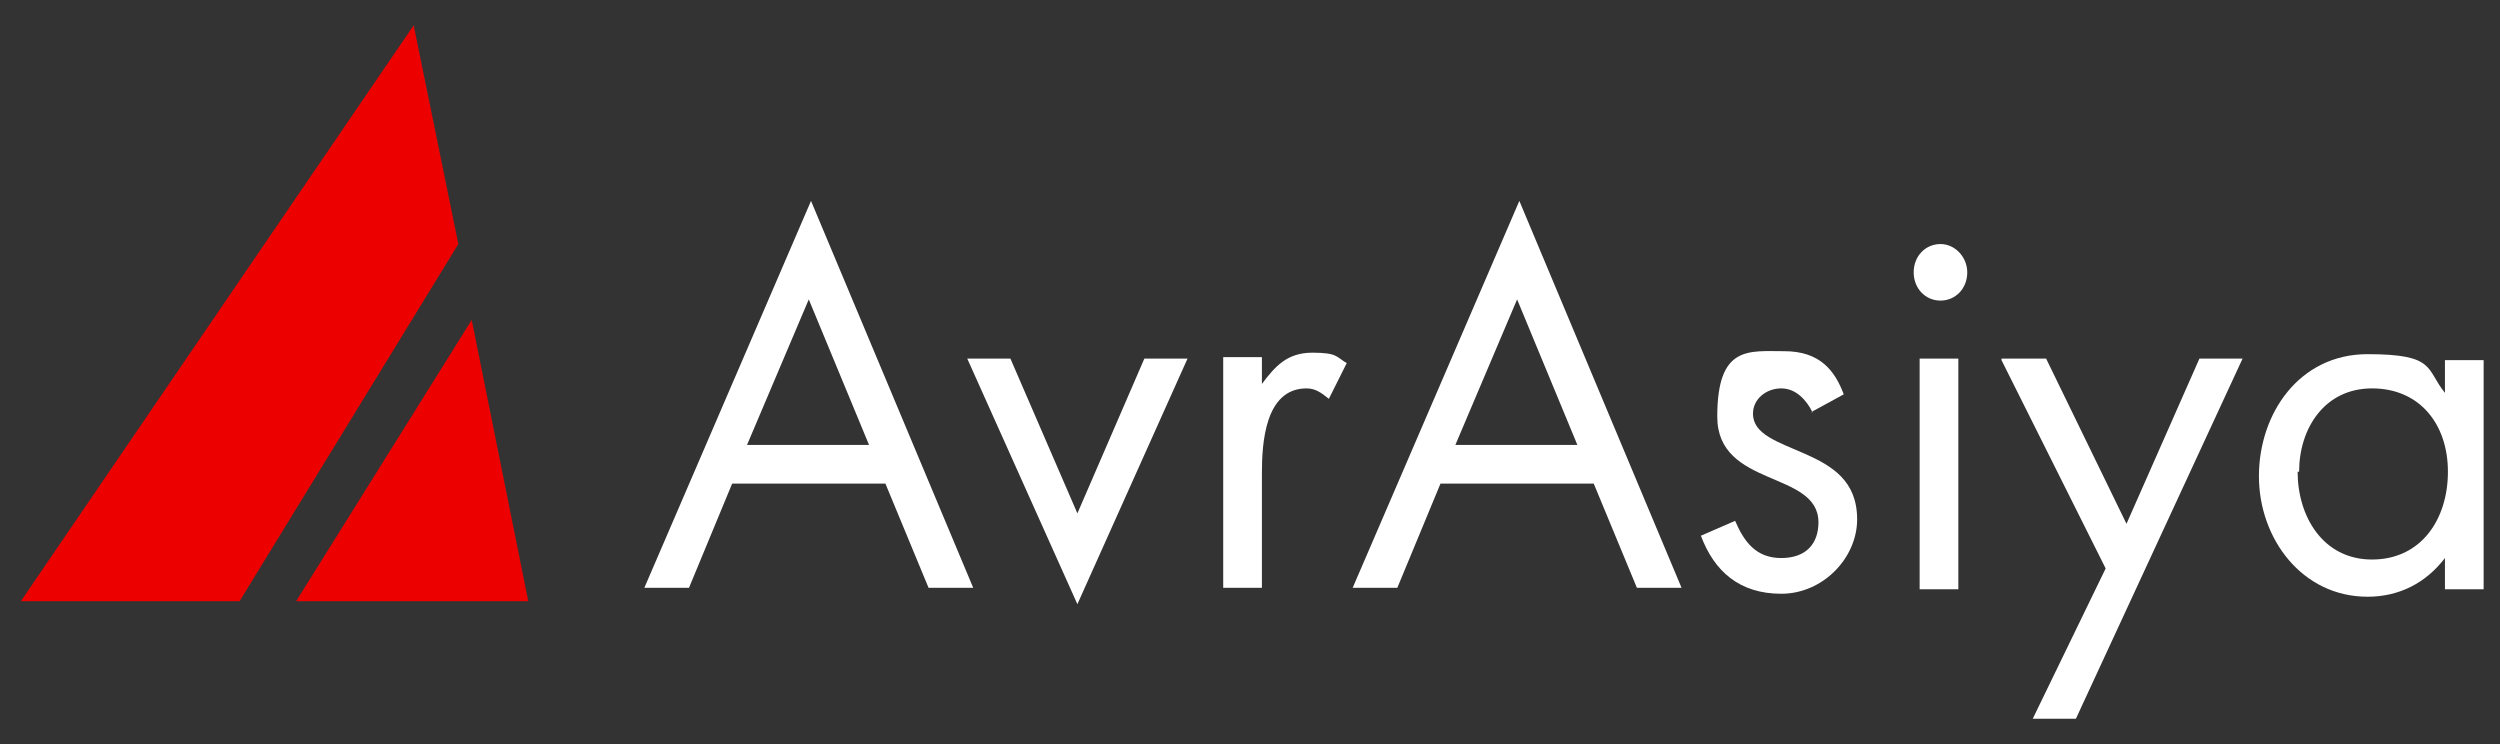 <?xml version="1.0" encoding="UTF-8"?>
<svg xmlns="http://www.w3.org/2000/svg" version="1.1" viewBox="0 0 168 50">
  <rect x="0" y="0" width="168" height="50" fill="#333333" stroke="none"/>
  <defs>
    <style>
      .cls-1 {
        fill: #fff;
      }

      .cls-2 {
        fill: #ed0000;
      }
    </style>
  </defs>
  <!-- Generator: Adobe Illustrator 28.7.1, SVG Export Plug-In . SVG Version: 1.2.0 Build 142)  -->
  <g>
    <g id="katman_1">
      <g>
        <g>
          <path class="cls-1" d="M49.2,32.5l-2.9,7h-3l11.2-26,10.9,26h-3l-2.9-7h-10.4ZM54.4,20l-4.2,9.9h8.2l-4.1-9.9Z"/>
          <path class="cls-1" d="M72.4,34.5l4.5-10.4h2.9l-7.4,16.5-7.4-16.5h2.9l4.5,10.4Z"/>
          <path class="cls-1" d="M84.8,25.8h0c.9-1.2,1.7-2.1,3.4-2.1s1.6.3,2.3.7l-1.2,2.4c-.5-.4-.9-.7-1.5-.7-2.8,0-3,3.7-3,5.7v7.7h-2.6v-15.5h2.6v1.7Z"/>
          <path class="cls-1" d="M96.8,32.5l-2.9,7h-3l11.2-26,10.9,26h-3l-2.9-7h-10.4ZM102,20l-4.2,9.9h8.2l-4.1-9.9Z"/>
          <path class="cls-1" d="M121.8,27.7c-.4-.8-1.1-1.6-2.1-1.6s-1.9.7-1.9,1.7c0,1.4,1.7,1.9,3.5,2.7s3.5,1.8,3.5,4.4-2.3,5-5.1,5-4.5-1.5-5.4-3.9l2.3-1c.6,1.4,1.4,2.5,3.1,2.5s2.5-1,2.5-2.4c0-3.5-6.8-2.3-6.8-7.1s2.1-4.4,4.5-4.4,3.4,1.3,4,2.9l-2.2,1.2Z"/>
          <path class="cls-1" d="M132.2,18.3c0,1.1-.8,1.9-1.8,1.9s-1.8-.8-1.8-1.9.8-1.9,1.8-1.9,1.8.9,1.8,1.9ZM131.6,39.6h-2.6v-15.5h2.6v15.5Z"/>
          <path class="cls-1" d="M134.5,24.1h3l5.4,11.1,4.9-11.1h2.9l-11.2,24.2h-2.9l4.9-10.1-7-14Z"/>
          <path class="cls-1" d="M166.9,39.6h-2.6v-2.1h0c-1.3,1.7-3.1,2.6-5.2,2.6-4.4,0-7.3-3.9-7.3-8.1s2.7-8.2,7.3-8.2,3.9,1,5.2,2.6h0v-2.2h2.6v15.5ZM154.4,31.7c0,3,1.7,5.9,5,5.9s5.1-2.7,5.1-5.9-1.9-5.6-5.1-5.6-4.9,2.7-4.9,5.6Z"/>
        </g>
        <polygon class="cls-2" points="1.4 40.4 27.8 1.7 30.8 16.4 16.1 40.4 1.4 40.4"/>
        <polygon class="cls-2" points="19.9 40.4 31.7 21.5 35.5 40.4 19.9 40.4"/>
      </g>
    </g>
  </g>
</svg>